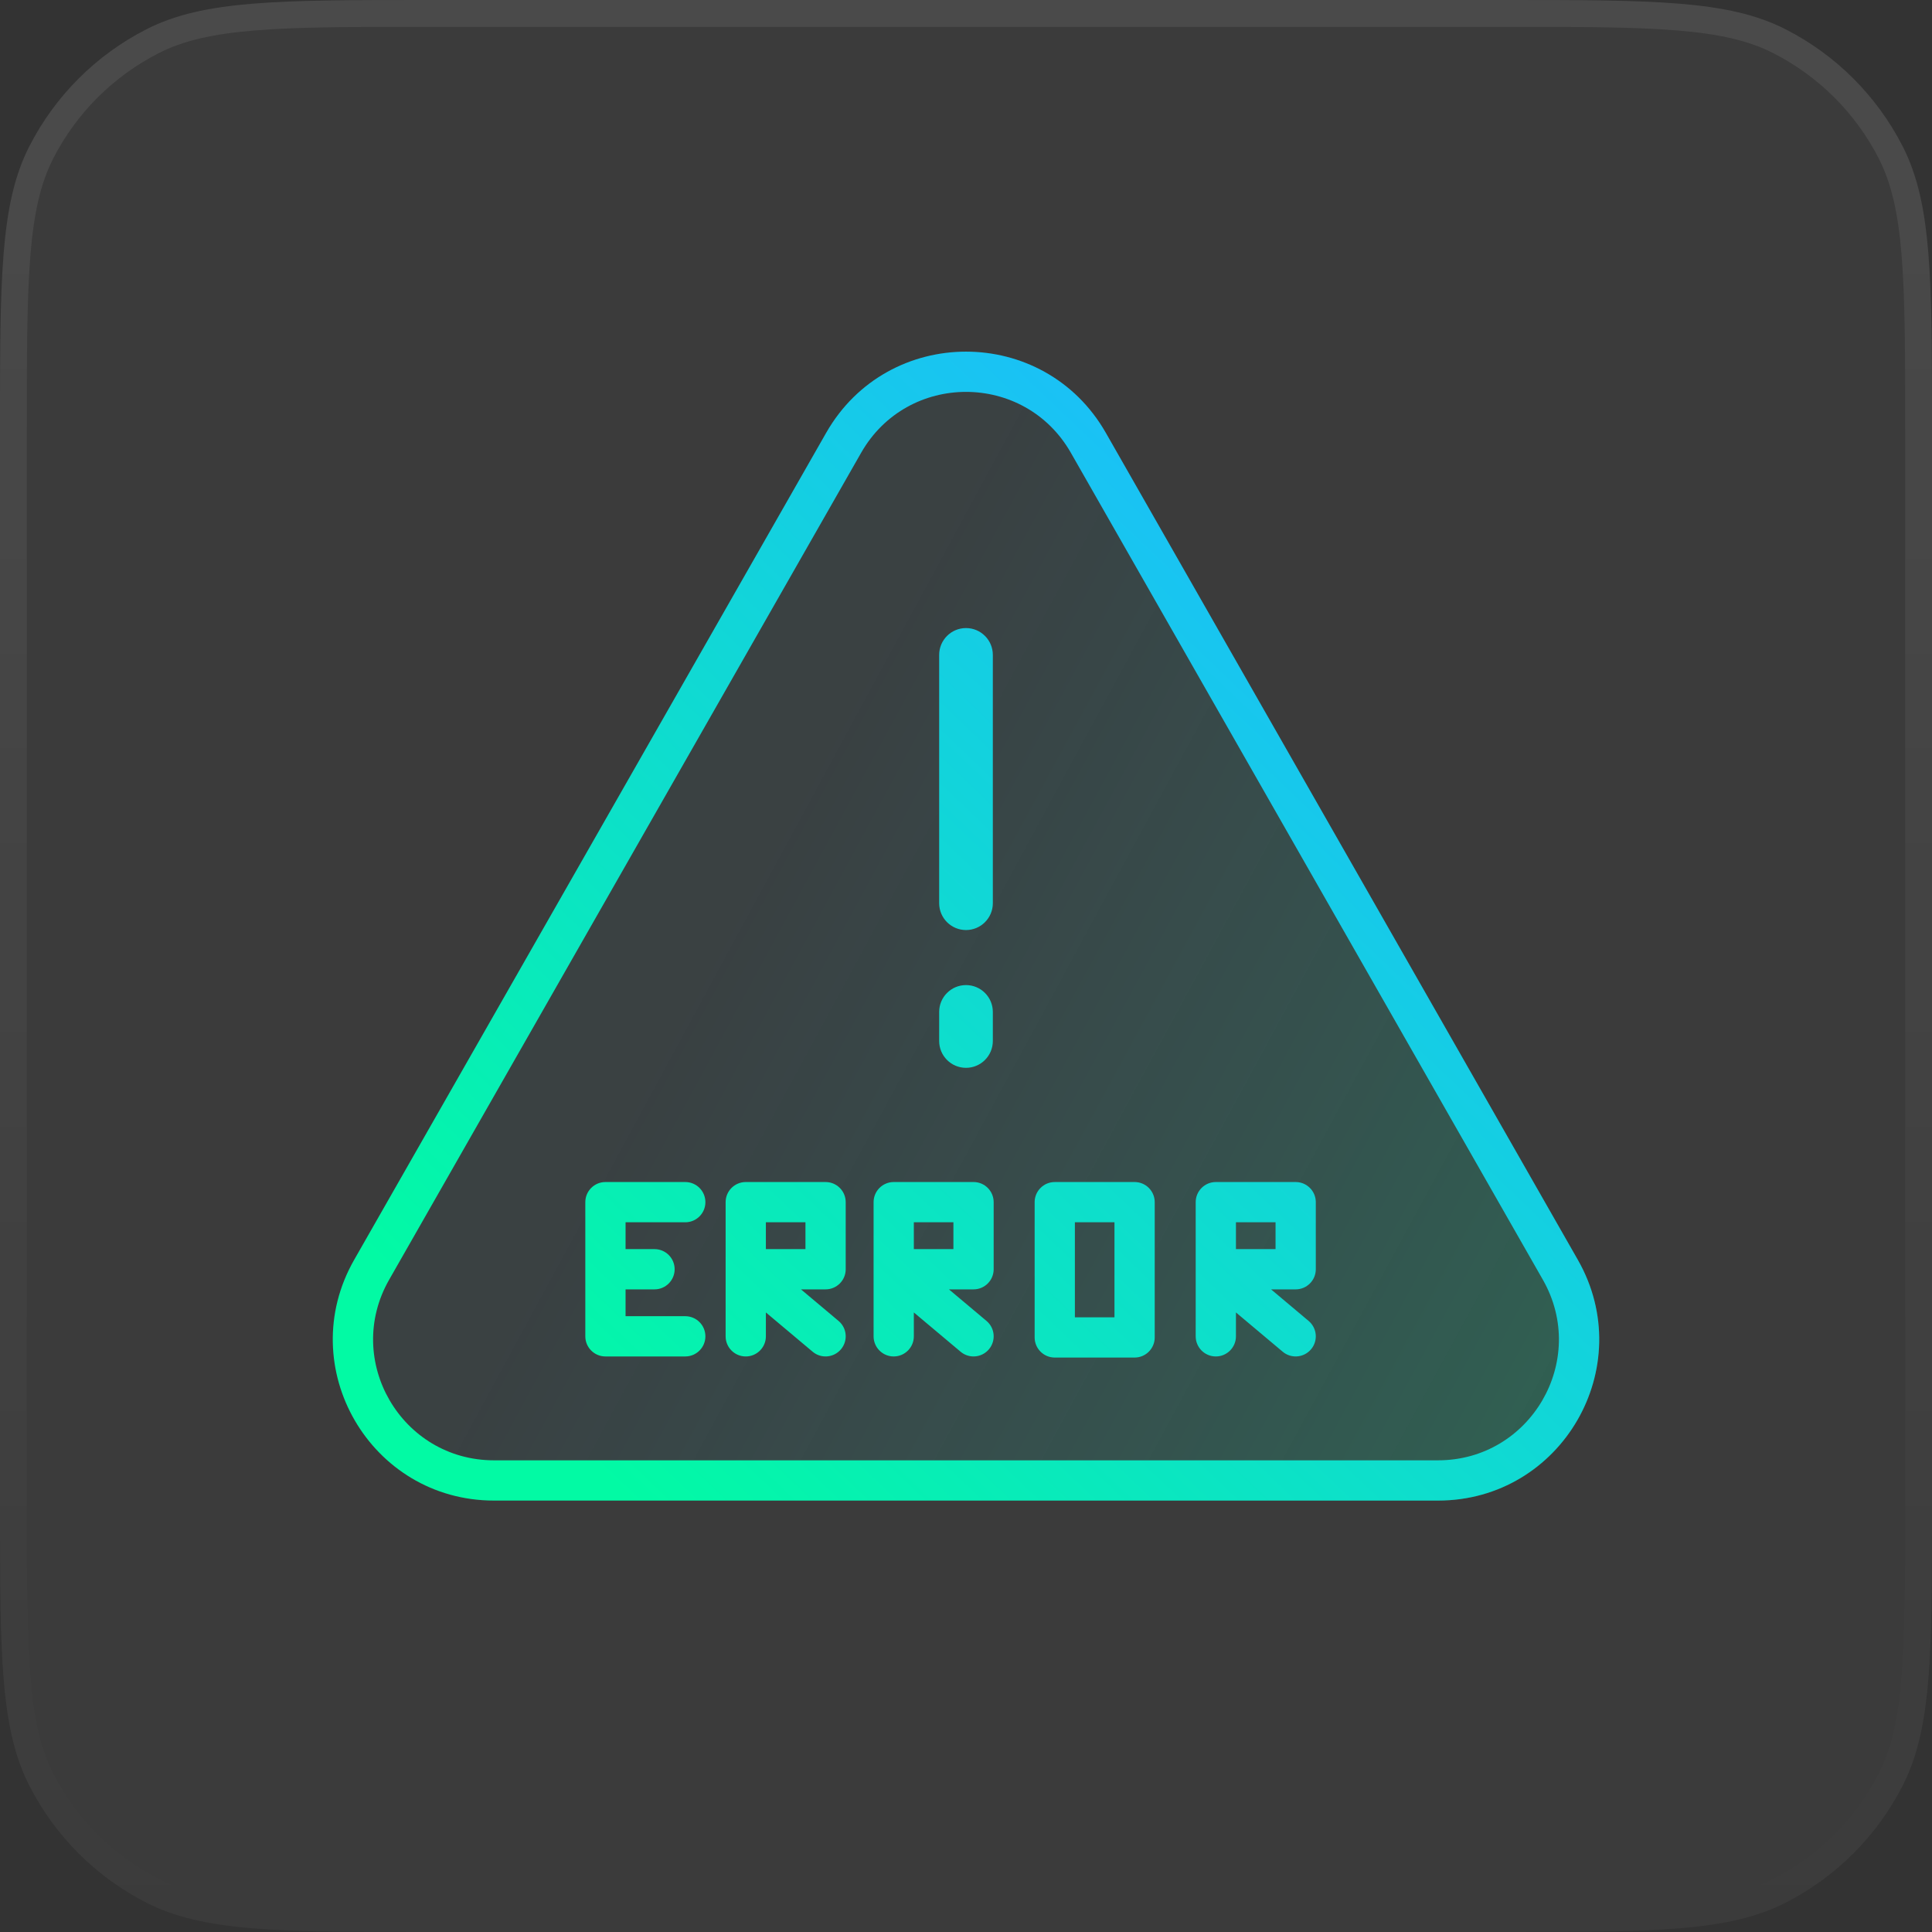 <svg width="72" height="72" viewBox="0 0 72 72" fill="none" xmlns="http://www.w3.org/2000/svg">
<rect x="0" y="0" width="72" height="72" fill="#333333" stroke="none"/>
<path d="M0 16C0 10.399 0 7.599 1.09 5.46C2.049 3.578 3.578 2.049 5.46 1.09C7.599 0 10.399 0 16 0H56C61.6 0 64.401 0 66.54 1.09C68.421 2.049 69.951 3.578 70.91 5.46C72 7.599 72 10.399 72 16V56C72 61.6 72 64.401 70.91 66.54C69.951 68.421 68.421 69.951 66.54 70.91C64.401 72 61.6 72 56 72H16C10.399 72 7.599 72 5.46 70.91C3.578 69.951 2.049 68.421 1.09 66.54C0 64.401 0 61.6 0 56V16Z" fill="white" fill-opacity="0.04"/>
<path d="M0.5 16C0.5 13.191 0.5 11.115 0.635 9.473C0.768 7.836 1.032 6.674 1.535 5.687C2.446 3.9 3.9 2.446 5.687 1.535C6.674 1.032 7.836 0.768 9.473 0.635C11.115 0.5 13.191 0.5 16 0.5H56C58.809 0.5 60.885 0.5 62.527 0.635C64.164 0.768 65.326 1.032 66.313 1.535C68.1 2.446 69.554 3.9 70.465 5.687C70.968 6.674 71.232 7.836 71.365 9.473C71.5 11.115 71.5 13.191 71.5 16V56C71.5 58.809 71.5 60.885 71.365 62.527C71.232 64.164 70.968 65.326 70.465 66.313C69.554 68.1 68.1 69.554 66.313 70.465C65.326 70.968 64.164 71.232 62.527 71.365C60.885 71.5 58.809 71.5 56 71.5H16C13.191 71.5 11.115 71.5 9.473 71.365C7.836 71.232 6.674 70.968 5.687 70.465C3.9 69.554 2.446 68.1 1.535 66.313C1.032 65.326 0.768 64.164 0.635 62.527C0.5 60.885 0.5 58.809 0.5 56V16Z" stroke="url(#paint0_linear_256_226)" stroke-opacity="0.16"/>
<g clip-path="url(#clip0_256_226)">
<path opacity="0.2" d="M30.789 16.13C33.092 12.096 38.908 12.096 41.211 16.13L58.8 46.948C61.084 50.948 58.195 55.922 53.59 55.922L18.41 55.922C13.805 55.922 10.916 50.948 13.2 46.948L30.789 16.13Z" fill="url(#paint1_linear_256_226)"/>
<path fill-rule="evenodd" clip-rule="evenodd" d="M39.908 16.874L57.498 47.692C59.21 50.692 57.044 54.422 53.59 54.422L18.41 54.422C14.956 54.422 12.79 50.692 14.502 47.692L32.092 16.874C33.819 13.848 38.181 13.848 39.908 16.874ZM30.789 16.13C33.092 12.096 38.908 12.096 41.211 16.13L58.8 46.948C61.084 50.948 58.195 55.922 53.59 55.922H18.41C13.805 55.922 10.916 50.948 13.2 46.948L30.789 16.13ZM37 24.406C37 23.854 36.552 23.406 36 23.406C35.448 23.406 35 23.854 35 24.406V33.66C35 34.212 35.448 34.66 36 34.66C36.552 34.66 37 34.212 37 33.66V24.406ZM36 36.711C36.552 36.711 37 37.159 37 37.711V38.795C37 39.347 36.552 39.795 36 39.795C35.448 39.795 35 39.347 35 38.795V37.711C35 37.159 35.448 36.711 36 36.711ZM22.563 44.051C22.149 44.051 21.813 44.387 21.813 44.801V47.301V49.801C21.813 50.215 22.149 50.551 22.563 50.551H25.538C25.953 50.551 26.288 50.215 26.288 49.801C26.288 49.387 25.953 49.051 25.538 49.051H23.313V48.051H24.392C24.806 48.051 25.142 47.715 25.142 47.301C25.142 46.887 24.806 46.551 24.392 46.551H23.313V45.551H25.538C25.953 45.551 26.288 45.215 26.288 44.801C26.288 44.387 25.953 44.051 25.538 44.051H22.563ZM27.042 44.801C27.042 44.387 27.378 44.051 27.792 44.051H30.767C31.181 44.051 31.517 44.387 31.517 44.801V47.301C31.517 47.715 31.181 48.051 30.767 48.051H29.85L31.25 49.227C31.567 49.493 31.608 49.966 31.341 50.283C31.075 50.6 30.602 50.642 30.285 50.375L28.542 48.911V49.801C28.542 50.215 28.206 50.551 27.792 50.551C27.378 50.551 27.042 50.215 27.042 49.801V47.301V44.801ZM28.542 46.551V45.551H30.017V46.551H28.542ZM33.306 44.051C32.892 44.051 32.556 44.387 32.556 44.801V47.301V49.801C32.556 50.215 32.892 50.551 33.306 50.551C33.72 50.551 34.056 50.215 34.056 49.801V48.911L35.799 50.375C36.116 50.642 36.589 50.6 36.855 50.283C37.122 49.966 37.081 49.493 36.764 49.227L35.364 48.051H36.281C36.696 48.051 37.031 47.715 37.031 47.301V44.801C37.031 44.387 36.696 44.051 36.281 44.051H33.306ZM34.056 45.551V46.551H35.531V45.551H34.056ZM44.56 44.801C44.56 44.387 44.896 44.051 45.31 44.051H48.286C48.7 44.051 49.036 44.387 49.036 44.801V47.301C49.036 47.715 48.7 48.051 48.286 48.051H47.369L48.768 49.227C49.085 49.493 49.127 49.966 48.86 50.283C48.593 50.6 48.12 50.642 47.803 50.375L46.06 48.911V49.801C46.06 50.215 45.725 50.551 45.31 50.551C44.896 50.551 44.56 50.215 44.56 49.801V47.301V44.801ZM46.06 46.551V45.551H47.536V46.551H46.06ZM39.308 44.051C38.894 44.051 38.558 44.387 38.558 44.801V49.842C38.558 50.256 38.894 50.592 39.308 50.592H42.283C42.698 50.592 43.033 50.256 43.033 49.842V44.801C43.033 44.387 42.698 44.051 42.283 44.051H39.308ZM40.058 49.092V45.551H41.533V49.092H40.058Z" fill="url(#paint2_linear_256_226)"/>
</g>
<defs>
<linearGradient id="paint0_linear_256_226" x1="36" y1="0" x2="36" y2="72" gradientUnits="userSpaceOnUse">
<stop stop-color="white" stop-opacity="0.5"/>
<stop offset="1" stop-color="white" stop-opacity="0"/>
</linearGradient>
<linearGradient id="paint1_linear_256_226" x1="46.148" y1="74.898" x2="14.708" y2="57.853" gradientUnits="userSpaceOnUse">
<stop stop-color="#04F4AC"/>
<stop offset="1" stop-color="#17C8EC" stop-opacity="0.2"/>
</linearGradient>
<linearGradient id="paint2_linear_256_226" x1="9.773" y1="42.985" x2="38.472" y2="12.805" gradientUnits="userSpaceOnUse">
<stop stop-color="#02FAA4"/>
<stop offset="1" stop-color="#1AC1F6"/>
</linearGradient>
<clipPath id="clip0_256_226">
<rect width="56" height="56" fill="white" transform="translate(8 8)"/>
</clipPath>
</defs>
</svg>
